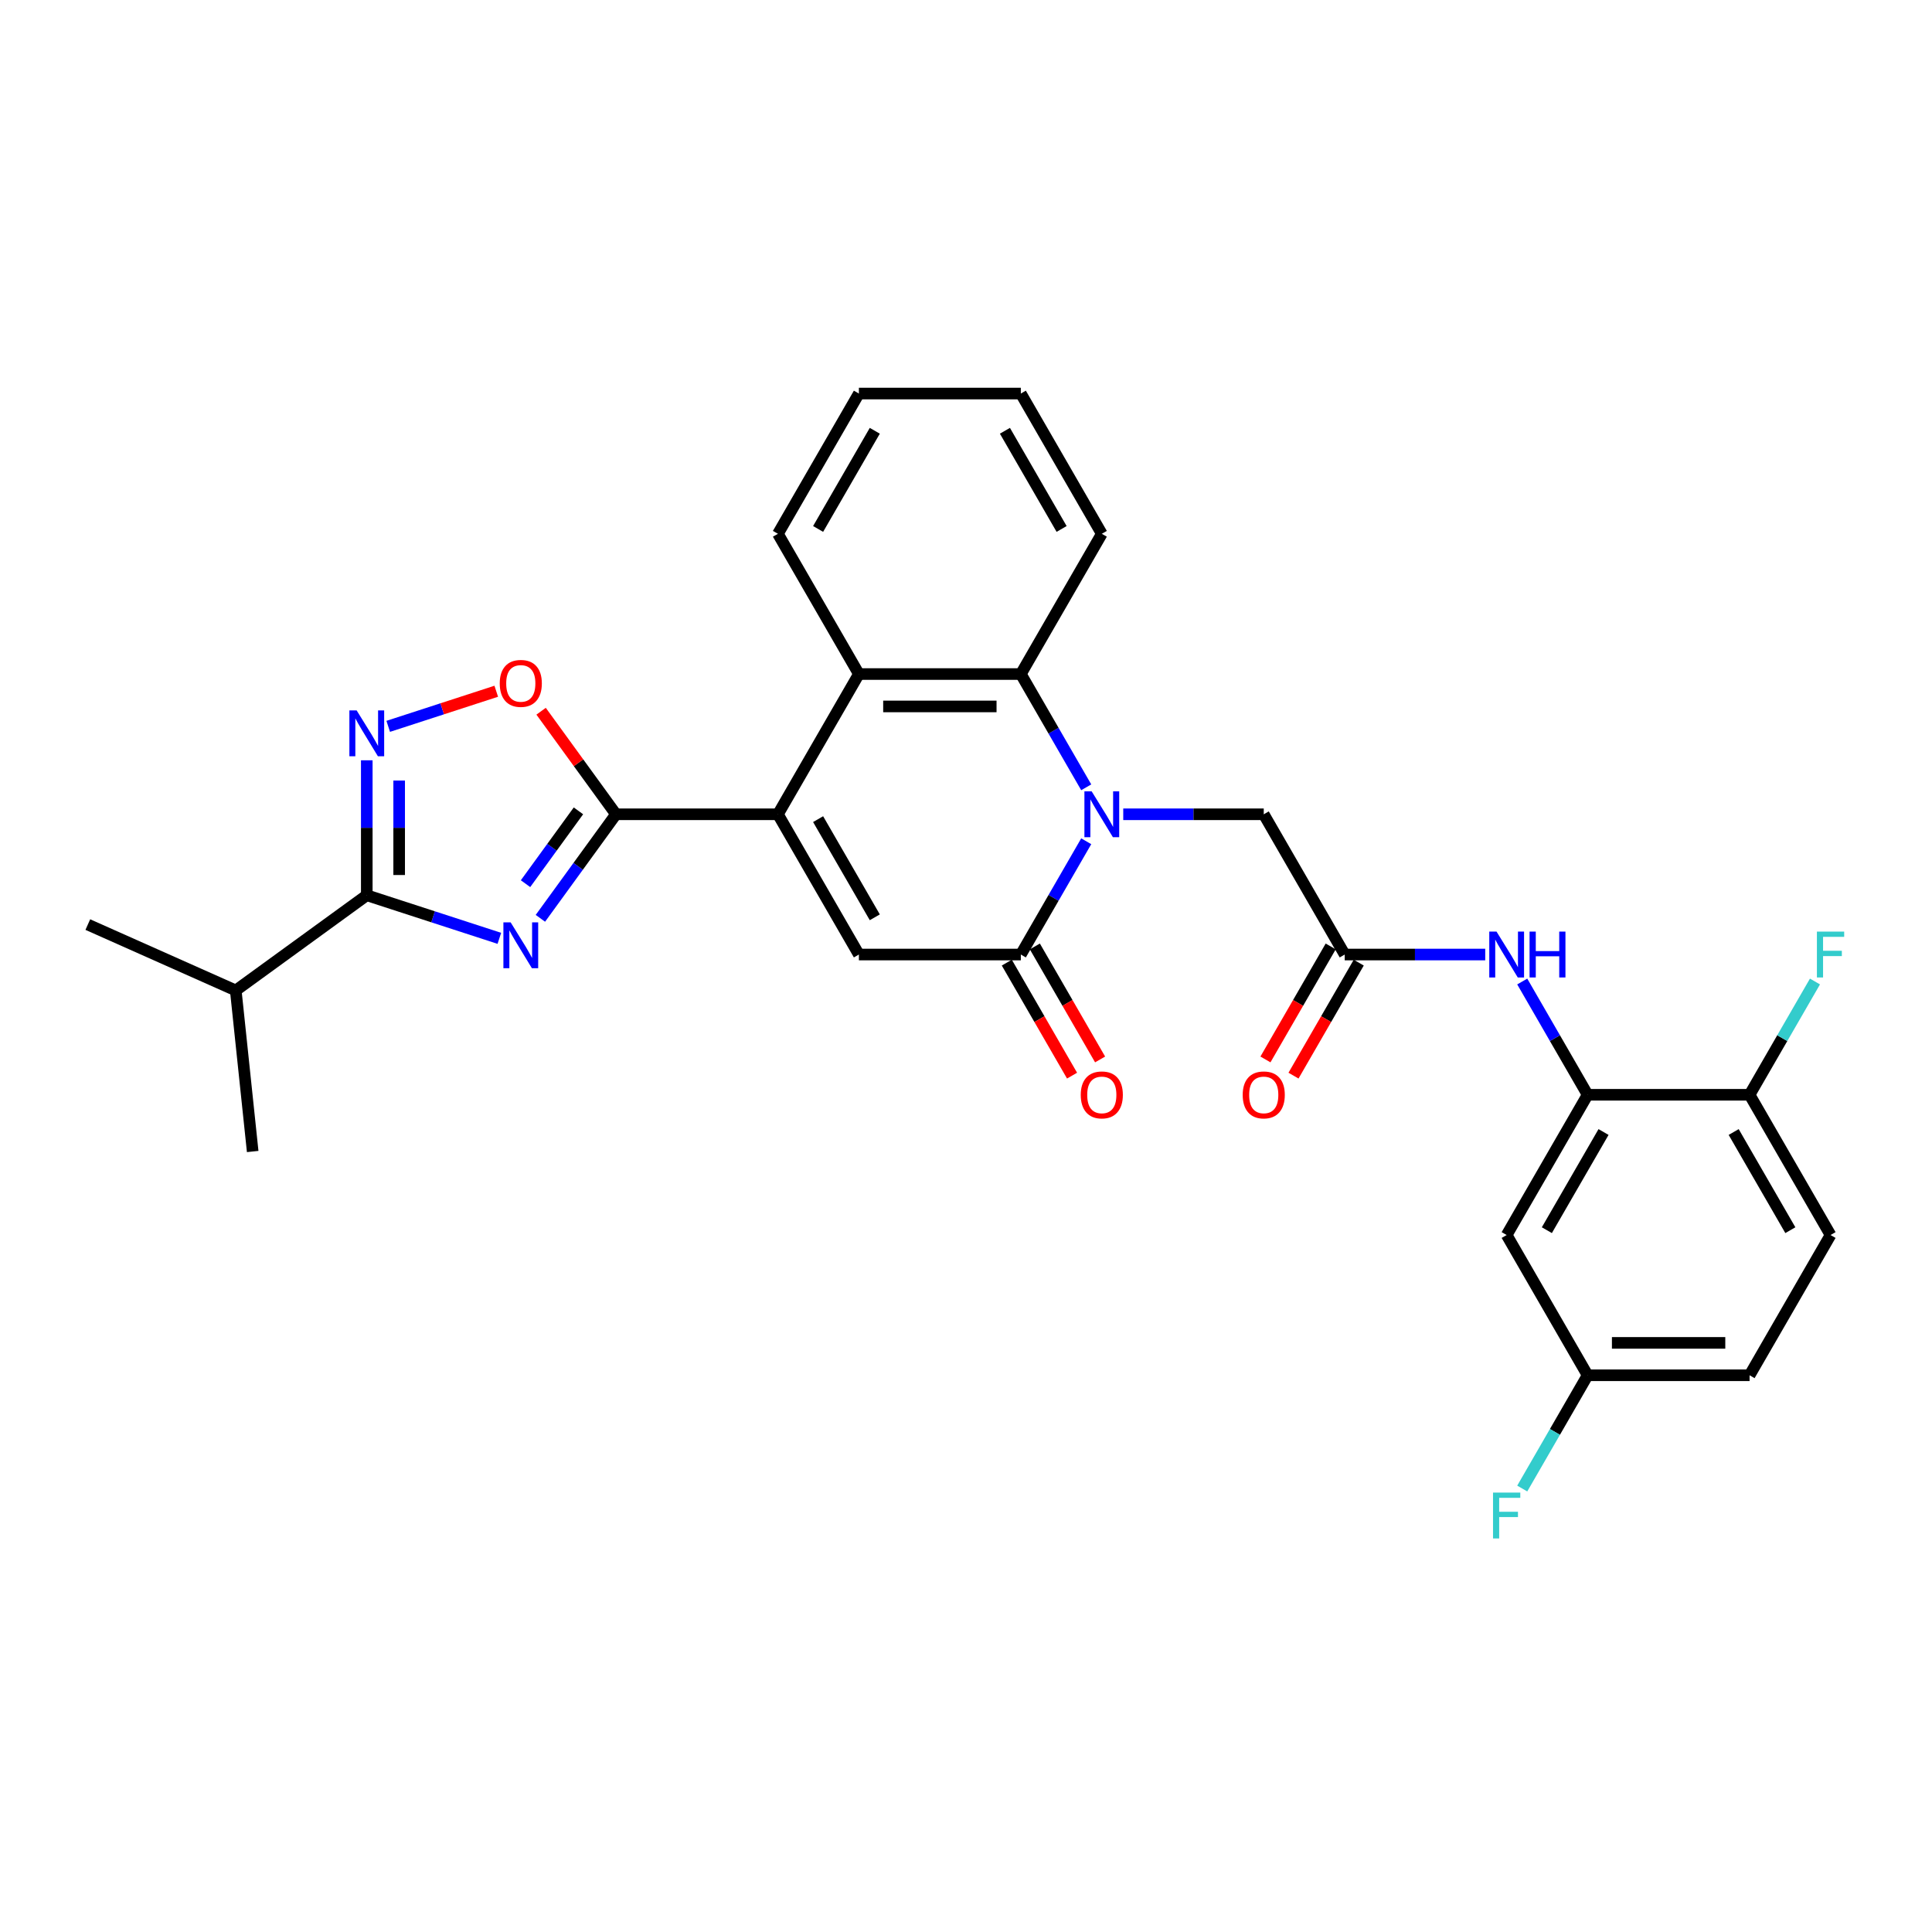 <?xml version='1.0' encoding='iso-8859-1'?>
<svg version='1.1' baseProfile='full'
              xmlns='http://www.w3.org/2000/svg'
                      xmlns:rdkit='http://www.rdkit.org/xml'
                      xmlns:xlink='http://www.w3.org/1999/xlink'
                  xml:space='preserve'
width='1000px' height='1000px' viewBox='0 0 1000 1000'>
<!-- END OF HEADER -->
<rect style='opacity:1.0;fill:#FFFFFF;stroke:none' width='1000' height='1000' x='0' y='0'> </rect>
<path class='bond-2' d='M 279.706,475.322 L 299.268,448.398' style='fill:none;fill-rule:evenodd;stroke:#0000FF;stroke-width:6px;stroke-linecap:butt;stroke-linejoin:miter;stroke-opacity:1' />
<path class='bond-2' d='M 299.268,448.398 L 318.829,421.474' style='fill:none;fill-rule:evenodd;stroke:#000000;stroke-width:6px;stroke-linecap:butt;stroke-linejoin:miter;stroke-opacity:1' />
<path class='bond-2' d='M 272.012,457.391 L 285.705,438.545' style='fill:none;fill-rule:evenodd;stroke:#0000FF;stroke-width:6px;stroke-linecap:butt;stroke-linejoin:miter;stroke-opacity:1' />
<path class='bond-2' d='M 285.705,438.545 L 299.398,419.698' style='fill:none;fill-rule:evenodd;stroke:#000000;stroke-width:6px;stroke-linecap:butt;stroke-linejoin:miter;stroke-opacity:1' />
<path class='bond-5' d='M 258.462,485.681 L 224.152,474.533' style='fill:none;fill-rule:evenodd;stroke:#0000FF;stroke-width:6px;stroke-linecap:butt;stroke-linejoin:miter;stroke-opacity:1' />
<path class='bond-5' d='M 224.152,474.533 L 189.842,463.385' style='fill:none;fill-rule:evenodd;stroke:#000000;stroke-width:6px;stroke-linecap:butt;stroke-linejoin:miter;stroke-opacity:1' />
<path class='bond-0' d='M 562.23,407.51 L 545.306,378.196' style='fill:none;fill-rule:evenodd;stroke:#0000FF;stroke-width:6px;stroke-linecap:butt;stroke-linejoin:miter;stroke-opacity:1' />
<path class='bond-0' d='M 545.306,378.196 L 528.382,348.883' style='fill:none;fill-rule:evenodd;stroke:#000000;stroke-width:6px;stroke-linecap:butt;stroke-linejoin:miter;stroke-opacity:1' />
<path class='bond-13' d='M 581.391,421.474 L 617.752,421.474' style='fill:none;fill-rule:evenodd;stroke:#0000FF;stroke-width:6px;stroke-linecap:butt;stroke-linejoin:miter;stroke-opacity:1' />
<path class='bond-13' d='M 617.752,421.474 L 654.114,421.474' style='fill:none;fill-rule:evenodd;stroke:#000000;stroke-width:6px;stroke-linecap:butt;stroke-linejoin:miter;stroke-opacity:1' />
<path class='bond-31' d='M 562.23,435.439 L 545.306,464.752' style='fill:none;fill-rule:evenodd;stroke:#0000FF;stroke-width:6px;stroke-linecap:butt;stroke-linejoin:miter;stroke-opacity:1' />
<path class='bond-31' d='M 545.306,464.752 L 528.382,494.065' style='fill:none;fill-rule:evenodd;stroke:#000000;stroke-width:6px;stroke-linecap:butt;stroke-linejoin:miter;stroke-opacity:1' />
<path class='bond-1' d='M 402.65,421.474 L 318.829,421.474' style='fill:none;fill-rule:evenodd;stroke:#000000;stroke-width:6px;stroke-linecap:butt;stroke-linejoin:miter;stroke-opacity:1' />
<path class='bond-4' d='M 402.65,421.474 L 444.561,494.065' style='fill:none;fill-rule:evenodd;stroke:#000000;stroke-width:6px;stroke-linecap:butt;stroke-linejoin:miter;stroke-opacity:1' />
<path class='bond-4' d='M 423.455,423.981 L 452.793,474.795' style='fill:none;fill-rule:evenodd;stroke:#000000;stroke-width:6px;stroke-linecap:butt;stroke-linejoin:miter;stroke-opacity:1' />
<path class='bond-8' d='M 402.65,421.474 L 444.561,348.883' style='fill:none;fill-rule:evenodd;stroke:#000000;stroke-width:6px;stroke-linecap:butt;stroke-linejoin:miter;stroke-opacity:1' />
<path class='bond-9' d='M 318.829,421.474 L 299.45,394.802' style='fill:none;fill-rule:evenodd;stroke:#000000;stroke-width:6px;stroke-linecap:butt;stroke-linejoin:miter;stroke-opacity:1' />
<path class='bond-9' d='M 299.45,394.802 L 280.072,368.129' style='fill:none;fill-rule:evenodd;stroke:#FF0000;stroke-width:6px;stroke-linecap:butt;stroke-linejoin:miter;stroke-opacity:1' />
<path class='bond-3' d='M 528.382,494.065 L 444.561,494.065' style='fill:none;fill-rule:evenodd;stroke:#000000;stroke-width:6px;stroke-linecap:butt;stroke-linejoin:miter;stroke-opacity:1' />
<path class='bond-15' d='M 521.123,498.257 L 538.008,527.503' style='fill:none;fill-rule:evenodd;stroke:#000000;stroke-width:6px;stroke-linecap:butt;stroke-linejoin:miter;stroke-opacity:1' />
<path class='bond-15' d='M 538.008,527.503 L 554.894,556.749' style='fill:none;fill-rule:evenodd;stroke:#FF0000;stroke-width:6px;stroke-linecap:butt;stroke-linejoin:miter;stroke-opacity:1' />
<path class='bond-15' d='M 535.641,489.874 L 552.526,519.121' style='fill:none;fill-rule:evenodd;stroke:#000000;stroke-width:6px;stroke-linecap:butt;stroke-linejoin:miter;stroke-opacity:1' />
<path class='bond-15' d='M 552.526,519.121 L 569.412,548.367' style='fill:none;fill-rule:evenodd;stroke:#FF0000;stroke-width:6px;stroke-linecap:butt;stroke-linejoin:miter;stroke-opacity:1' />
<path class='bond-6' d='M 189.842,463.385 L 189.842,428.457' style='fill:none;fill-rule:evenodd;stroke:#000000;stroke-width:6px;stroke-linecap:butt;stroke-linejoin:miter;stroke-opacity:1' />
<path class='bond-6' d='M 189.842,428.457 L 189.842,393.528' style='fill:none;fill-rule:evenodd;stroke:#0000FF;stroke-width:6px;stroke-linecap:butt;stroke-linejoin:miter;stroke-opacity:1' />
<path class='bond-6' d='M 206.606,452.906 L 206.606,428.457' style='fill:none;fill-rule:evenodd;stroke:#000000;stroke-width:6px;stroke-linecap:butt;stroke-linejoin:miter;stroke-opacity:1' />
<path class='bond-6' d='M 206.606,428.457 L 206.606,404.007' style='fill:none;fill-rule:evenodd;stroke:#0000FF;stroke-width:6px;stroke-linecap:butt;stroke-linejoin:miter;stroke-opacity:1' />
<path class='bond-18' d='M 189.842,463.385 L 122.029,512.654' style='fill:none;fill-rule:evenodd;stroke:#000000;stroke-width:6px;stroke-linecap:butt;stroke-linejoin:miter;stroke-opacity:1' />
<path class='bond-30' d='M 200.94,375.958 L 228.9,366.873' style='fill:none;fill-rule:evenodd;stroke:#0000FF;stroke-width:6px;stroke-linecap:butt;stroke-linejoin:miter;stroke-opacity:1' />
<path class='bond-30' d='M 228.9,366.873 L 256.86,357.788' style='fill:none;fill-rule:evenodd;stroke:#FF0000;stroke-width:6px;stroke-linecap:butt;stroke-linejoin:miter;stroke-opacity:1' />
<path class='bond-7' d='M 528.382,348.883 L 444.561,348.883' style='fill:none;fill-rule:evenodd;stroke:#000000;stroke-width:6px;stroke-linecap:butt;stroke-linejoin:miter;stroke-opacity:1' />
<path class='bond-7' d='M 515.809,365.647 L 457.134,365.647' style='fill:none;fill-rule:evenodd;stroke:#000000;stroke-width:6px;stroke-linecap:butt;stroke-linejoin:miter;stroke-opacity:1' />
<path class='bond-24' d='M 528.382,348.883 L 570.293,276.292' style='fill:none;fill-rule:evenodd;stroke:#000000;stroke-width:6px;stroke-linecap:butt;stroke-linejoin:miter;stroke-opacity:1' />
<path class='bond-25' d='M 444.561,348.883 L 402.65,276.292' style='fill:none;fill-rule:evenodd;stroke:#000000;stroke-width:6px;stroke-linecap:butt;stroke-linejoin:miter;stroke-opacity:1' />
<path class='bond-10' d='M 821.756,566.657 L 804.832,537.343' style='fill:none;fill-rule:evenodd;stroke:#000000;stroke-width:6px;stroke-linecap:butt;stroke-linejoin:miter;stroke-opacity:1' />
<path class='bond-10' d='M 804.832,537.343 L 787.908,508.03' style='fill:none;fill-rule:evenodd;stroke:#0000FF;stroke-width:6px;stroke-linecap:butt;stroke-linejoin:miter;stroke-opacity:1' />
<path class='bond-14' d='M 821.756,566.657 L 779.845,639.248' style='fill:none;fill-rule:evenodd;stroke:#000000;stroke-width:6px;stroke-linecap:butt;stroke-linejoin:miter;stroke-opacity:1' />
<path class='bond-14' d='M 829.988,585.927 L 800.65,636.741' style='fill:none;fill-rule:evenodd;stroke:#000000;stroke-width:6px;stroke-linecap:butt;stroke-linejoin:miter;stroke-opacity:1' />
<path class='bond-16' d='M 821.756,566.657 L 905.577,566.657' style='fill:none;fill-rule:evenodd;stroke:#000000;stroke-width:6px;stroke-linecap:butt;stroke-linejoin:miter;stroke-opacity:1' />
<path class='bond-11' d='M 696.024,494.065 L 654.114,421.474' style='fill:none;fill-rule:evenodd;stroke:#000000;stroke-width:6px;stroke-linecap:butt;stroke-linejoin:miter;stroke-opacity:1' />
<path class='bond-12' d='M 696.024,494.065 L 732.386,494.065' style='fill:none;fill-rule:evenodd;stroke:#000000;stroke-width:6px;stroke-linecap:butt;stroke-linejoin:miter;stroke-opacity:1' />
<path class='bond-12' d='M 732.386,494.065 L 768.748,494.065' style='fill:none;fill-rule:evenodd;stroke:#0000FF;stroke-width:6px;stroke-linecap:butt;stroke-linejoin:miter;stroke-opacity:1' />
<path class='bond-17' d='M 688.765,489.874 L 671.88,519.121' style='fill:none;fill-rule:evenodd;stroke:#000000;stroke-width:6px;stroke-linecap:butt;stroke-linejoin:miter;stroke-opacity:1' />
<path class='bond-17' d='M 671.88,519.121 L 654.994,548.367' style='fill:none;fill-rule:evenodd;stroke:#FF0000;stroke-width:6px;stroke-linecap:butt;stroke-linejoin:miter;stroke-opacity:1' />
<path class='bond-17' d='M 703.283,498.257 L 686.398,527.503' style='fill:none;fill-rule:evenodd;stroke:#000000;stroke-width:6px;stroke-linecap:butt;stroke-linejoin:miter;stroke-opacity:1' />
<path class='bond-17' d='M 686.398,527.503 L 669.513,556.749' style='fill:none;fill-rule:evenodd;stroke:#FF0000;stroke-width:6px;stroke-linecap:butt;stroke-linejoin:miter;stroke-opacity:1' />
<path class='bond-20' d='M 779.845,639.248 L 821.756,711.839' style='fill:none;fill-rule:evenodd;stroke:#000000;stroke-width:6px;stroke-linecap:butt;stroke-linejoin:miter;stroke-opacity:1' />
<path class='bond-19' d='M 905.577,566.657 L 947.488,639.248' style='fill:none;fill-rule:evenodd;stroke:#000000;stroke-width:6px;stroke-linecap:butt;stroke-linejoin:miter;stroke-opacity:1' />
<path class='bond-19' d='M 897.345,585.927 L 926.683,636.741' style='fill:none;fill-rule:evenodd;stroke:#000000;stroke-width:6px;stroke-linecap:butt;stroke-linejoin:miter;stroke-opacity:1' />
<path class='bond-21' d='M 905.577,566.657 L 922.501,537.343' style='fill:none;fill-rule:evenodd;stroke:#000000;stroke-width:6px;stroke-linecap:butt;stroke-linejoin:miter;stroke-opacity:1' />
<path class='bond-21' d='M 922.501,537.343 L 939.425,508.03' style='fill:none;fill-rule:evenodd;stroke:#33CCCC;stroke-width:6px;stroke-linecap:butt;stroke-linejoin:miter;stroke-opacity:1' />
<path class='bond-26' d='M 122.029,512.654 L 45.455,478.56' style='fill:none;fill-rule:evenodd;stroke:#000000;stroke-width:6px;stroke-linecap:butt;stroke-linejoin:miter;stroke-opacity:1' />
<path class='bond-27' d='M 122.029,512.654 L 130.791,596.016' style='fill:none;fill-rule:evenodd;stroke:#000000;stroke-width:6px;stroke-linecap:butt;stroke-linejoin:miter;stroke-opacity:1' />
<path class='bond-22' d='M 947.488,639.248 L 905.577,711.839' style='fill:none;fill-rule:evenodd;stroke:#000000;stroke-width:6px;stroke-linecap:butt;stroke-linejoin:miter;stroke-opacity:1' />
<path class='bond-23' d='M 821.756,711.839 L 804.832,741.152' style='fill:none;fill-rule:evenodd;stroke:#000000;stroke-width:6px;stroke-linecap:butt;stroke-linejoin:miter;stroke-opacity:1' />
<path class='bond-23' d='M 804.832,741.152 L 787.908,770.466' style='fill:none;fill-rule:evenodd;stroke:#33CCCC;stroke-width:6px;stroke-linecap:butt;stroke-linejoin:miter;stroke-opacity:1' />
<path class='bond-33' d='M 821.756,711.839 L 905.577,711.839' style='fill:none;fill-rule:evenodd;stroke:#000000;stroke-width:6px;stroke-linecap:butt;stroke-linejoin:miter;stroke-opacity:1' />
<path class='bond-33' d='M 834.329,695.075 L 893.004,695.075' style='fill:none;fill-rule:evenodd;stroke:#000000;stroke-width:6px;stroke-linecap:butt;stroke-linejoin:miter;stroke-opacity:1' />
<path class='bond-32' d='M 570.293,276.292 L 528.382,203.701' style='fill:none;fill-rule:evenodd;stroke:#000000;stroke-width:6px;stroke-linecap:butt;stroke-linejoin:miter;stroke-opacity:1' />
<path class='bond-32' d='M 549.488,273.785 L 520.15,222.971' style='fill:none;fill-rule:evenodd;stroke:#000000;stroke-width:6px;stroke-linecap:butt;stroke-linejoin:miter;stroke-opacity:1' />
<path class='bond-28' d='M 402.65,276.292 L 444.561,203.701' style='fill:none;fill-rule:evenodd;stroke:#000000;stroke-width:6px;stroke-linecap:butt;stroke-linejoin:miter;stroke-opacity:1' />
<path class='bond-28' d='M 423.455,273.785 L 452.793,222.971' style='fill:none;fill-rule:evenodd;stroke:#000000;stroke-width:6px;stroke-linecap:butt;stroke-linejoin:miter;stroke-opacity:1' />
<path class='bond-29' d='M 444.561,203.701 L 528.382,203.701' style='fill:none;fill-rule:evenodd;stroke:#000000;stroke-width:6px;stroke-linecap:butt;stroke-linejoin:miter;stroke-opacity:1' />
<path  class='atom-0' d='M 264.313 477.418
L 272.092 489.991
Q 272.863 491.232, 274.103 493.478
Q 275.344 495.724, 275.411 495.859
L 275.411 477.418
L 278.563 477.418
L 278.563 501.156
L 275.31 501.156
L 266.962 487.409
Q 265.99 485.8, 264.95 483.956
Q 263.944 482.112, 263.643 481.542
L 263.643 501.156
L 260.558 501.156
L 260.558 477.418
L 264.313 477.418
' fill='#0000FF'/>
<path  class='atom-1' d='M 565.045 409.605
L 572.824 422.178
Q 573.595 423.419, 574.836 425.665
Q 576.076 427.912, 576.143 428.046
L 576.143 409.605
L 579.295 409.605
L 579.295 433.343
L 576.043 433.343
L 567.694 419.597
Q 566.722 417.987, 565.682 416.143
Q 564.677 414.299, 564.375 413.729
L 564.375 433.343
L 561.29 433.343
L 561.29 409.605
L 565.045 409.605
' fill='#0000FF'/>
<path  class='atom-7' d='M 184.594 367.695
L 192.373 380.268
Q 193.144 381.508, 194.385 383.755
Q 195.625 386.001, 195.692 386.135
L 195.692 367.695
L 198.844 367.695
L 198.844 391.433
L 195.592 391.433
L 187.243 377.686
Q 186.271 376.077, 185.232 374.233
Q 184.226 372.389, 183.924 371.819
L 183.924 391.433
L 180.839 391.433
L 180.839 367.695
L 184.594 367.695
' fill='#0000FF'/>
<path  class='atom-10' d='M 258.664 353.729
Q 258.664 348.029, 261.48 344.844
Q 264.296 341.658, 269.56 341.658
Q 274.824 341.658, 277.641 344.844
Q 280.457 348.029, 280.457 353.729
Q 280.457 359.495, 277.607 362.781
Q 274.757 366.034, 269.56 366.034
Q 264.33 366.034, 261.48 362.781
Q 258.664 359.529, 258.664 353.729
M 269.56 363.351
Q 273.181 363.351, 275.126 360.937
Q 277.104 358.49, 277.104 353.729
Q 277.104 349.068, 275.126 346.721
Q 273.181 344.341, 269.56 344.341
Q 265.939 344.341, 263.961 346.688
Q 262.016 349.035, 262.016 353.729
Q 262.016 358.523, 263.961 360.937
Q 265.939 363.351, 269.56 363.351
' fill='#FF0000'/>
<path  class='atom-13' d='M 774.598 482.196
L 782.377 494.77
Q 783.148 496.01, 784.389 498.257
Q 785.629 500.503, 785.696 500.637
L 785.696 482.196
L 788.848 482.196
L 788.848 505.935
L 785.596 505.935
L 777.247 492.188
Q 776.275 490.579, 775.235 488.734
Q 774.229 486.89, 773.928 486.32
L 773.928 505.935
L 770.843 505.935
L 770.843 482.196
L 774.598 482.196
' fill='#0000FF'/>
<path  class='atom-13' d='M 791.698 482.196
L 794.916 482.196
L 794.916 492.288
L 807.054 492.288
L 807.054 482.196
L 810.273 482.196
L 810.273 505.935
L 807.054 505.935
L 807.054 494.971
L 794.916 494.971
L 794.916 505.935
L 791.698 505.935
L 791.698 482.196
' fill='#0000FF'/>
<path  class='atom-16' d='M 559.396 566.724
Q 559.396 561.024, 562.212 557.839
Q 565.029 554.654, 570.293 554.654
Q 575.557 554.654, 578.373 557.839
Q 581.189 561.024, 581.189 566.724
Q 581.189 572.491, 578.339 575.776
Q 575.489 579.029, 570.293 579.029
Q 565.062 579.029, 562.212 575.776
Q 559.396 572.524, 559.396 566.724
M 570.293 576.346
Q 573.914 576.346, 575.858 573.932
Q 577.836 571.485, 577.836 566.724
Q 577.836 562.063, 575.858 559.716
Q 573.914 557.336, 570.293 557.336
Q 566.672 557.336, 564.693 559.683
Q 562.749 562.03, 562.749 566.724
Q 562.749 571.518, 564.693 573.932
Q 566.672 576.346, 570.293 576.346
' fill='#FF0000'/>
<path  class='atom-18' d='M 643.217 566.724
Q 643.217 561.024, 646.033 557.839
Q 648.85 554.654, 654.114 554.654
Q 659.378 554.654, 662.194 557.839
Q 665.01 561.024, 665.01 566.724
Q 665.01 572.491, 662.161 575.776
Q 659.311 579.029, 654.114 579.029
Q 648.883 579.029, 646.033 575.776
Q 643.217 572.524, 643.217 566.724
M 654.114 576.346
Q 657.735 576.346, 659.679 573.932
Q 661.658 571.485, 661.658 566.724
Q 661.658 562.063, 659.679 559.716
Q 657.735 557.336, 654.114 557.336
Q 650.493 557.336, 648.514 559.683
Q 646.57 562.03, 646.57 566.724
Q 646.57 571.518, 648.514 573.932
Q 650.493 576.346, 654.114 576.346
' fill='#FF0000'/>
<path  class='atom-22' d='M 940.43 482.196
L 954.545 482.196
L 954.545 484.912
L 943.615 484.912
L 943.615 492.121
L 953.338 492.121
L 953.338 494.87
L 943.615 494.87
L 943.615 505.935
L 940.43 505.935
L 940.43 482.196
' fill='#33CCCC'/>
<path  class='atom-24' d='M 772.788 772.561
L 786.903 772.561
L 786.903 775.277
L 775.973 775.277
L 775.973 782.486
L 785.696 782.486
L 785.696 785.235
L 775.973 785.235
L 775.973 796.299
L 772.788 796.299
L 772.788 772.561
' fill='#33CCCC'/>
</svg>
